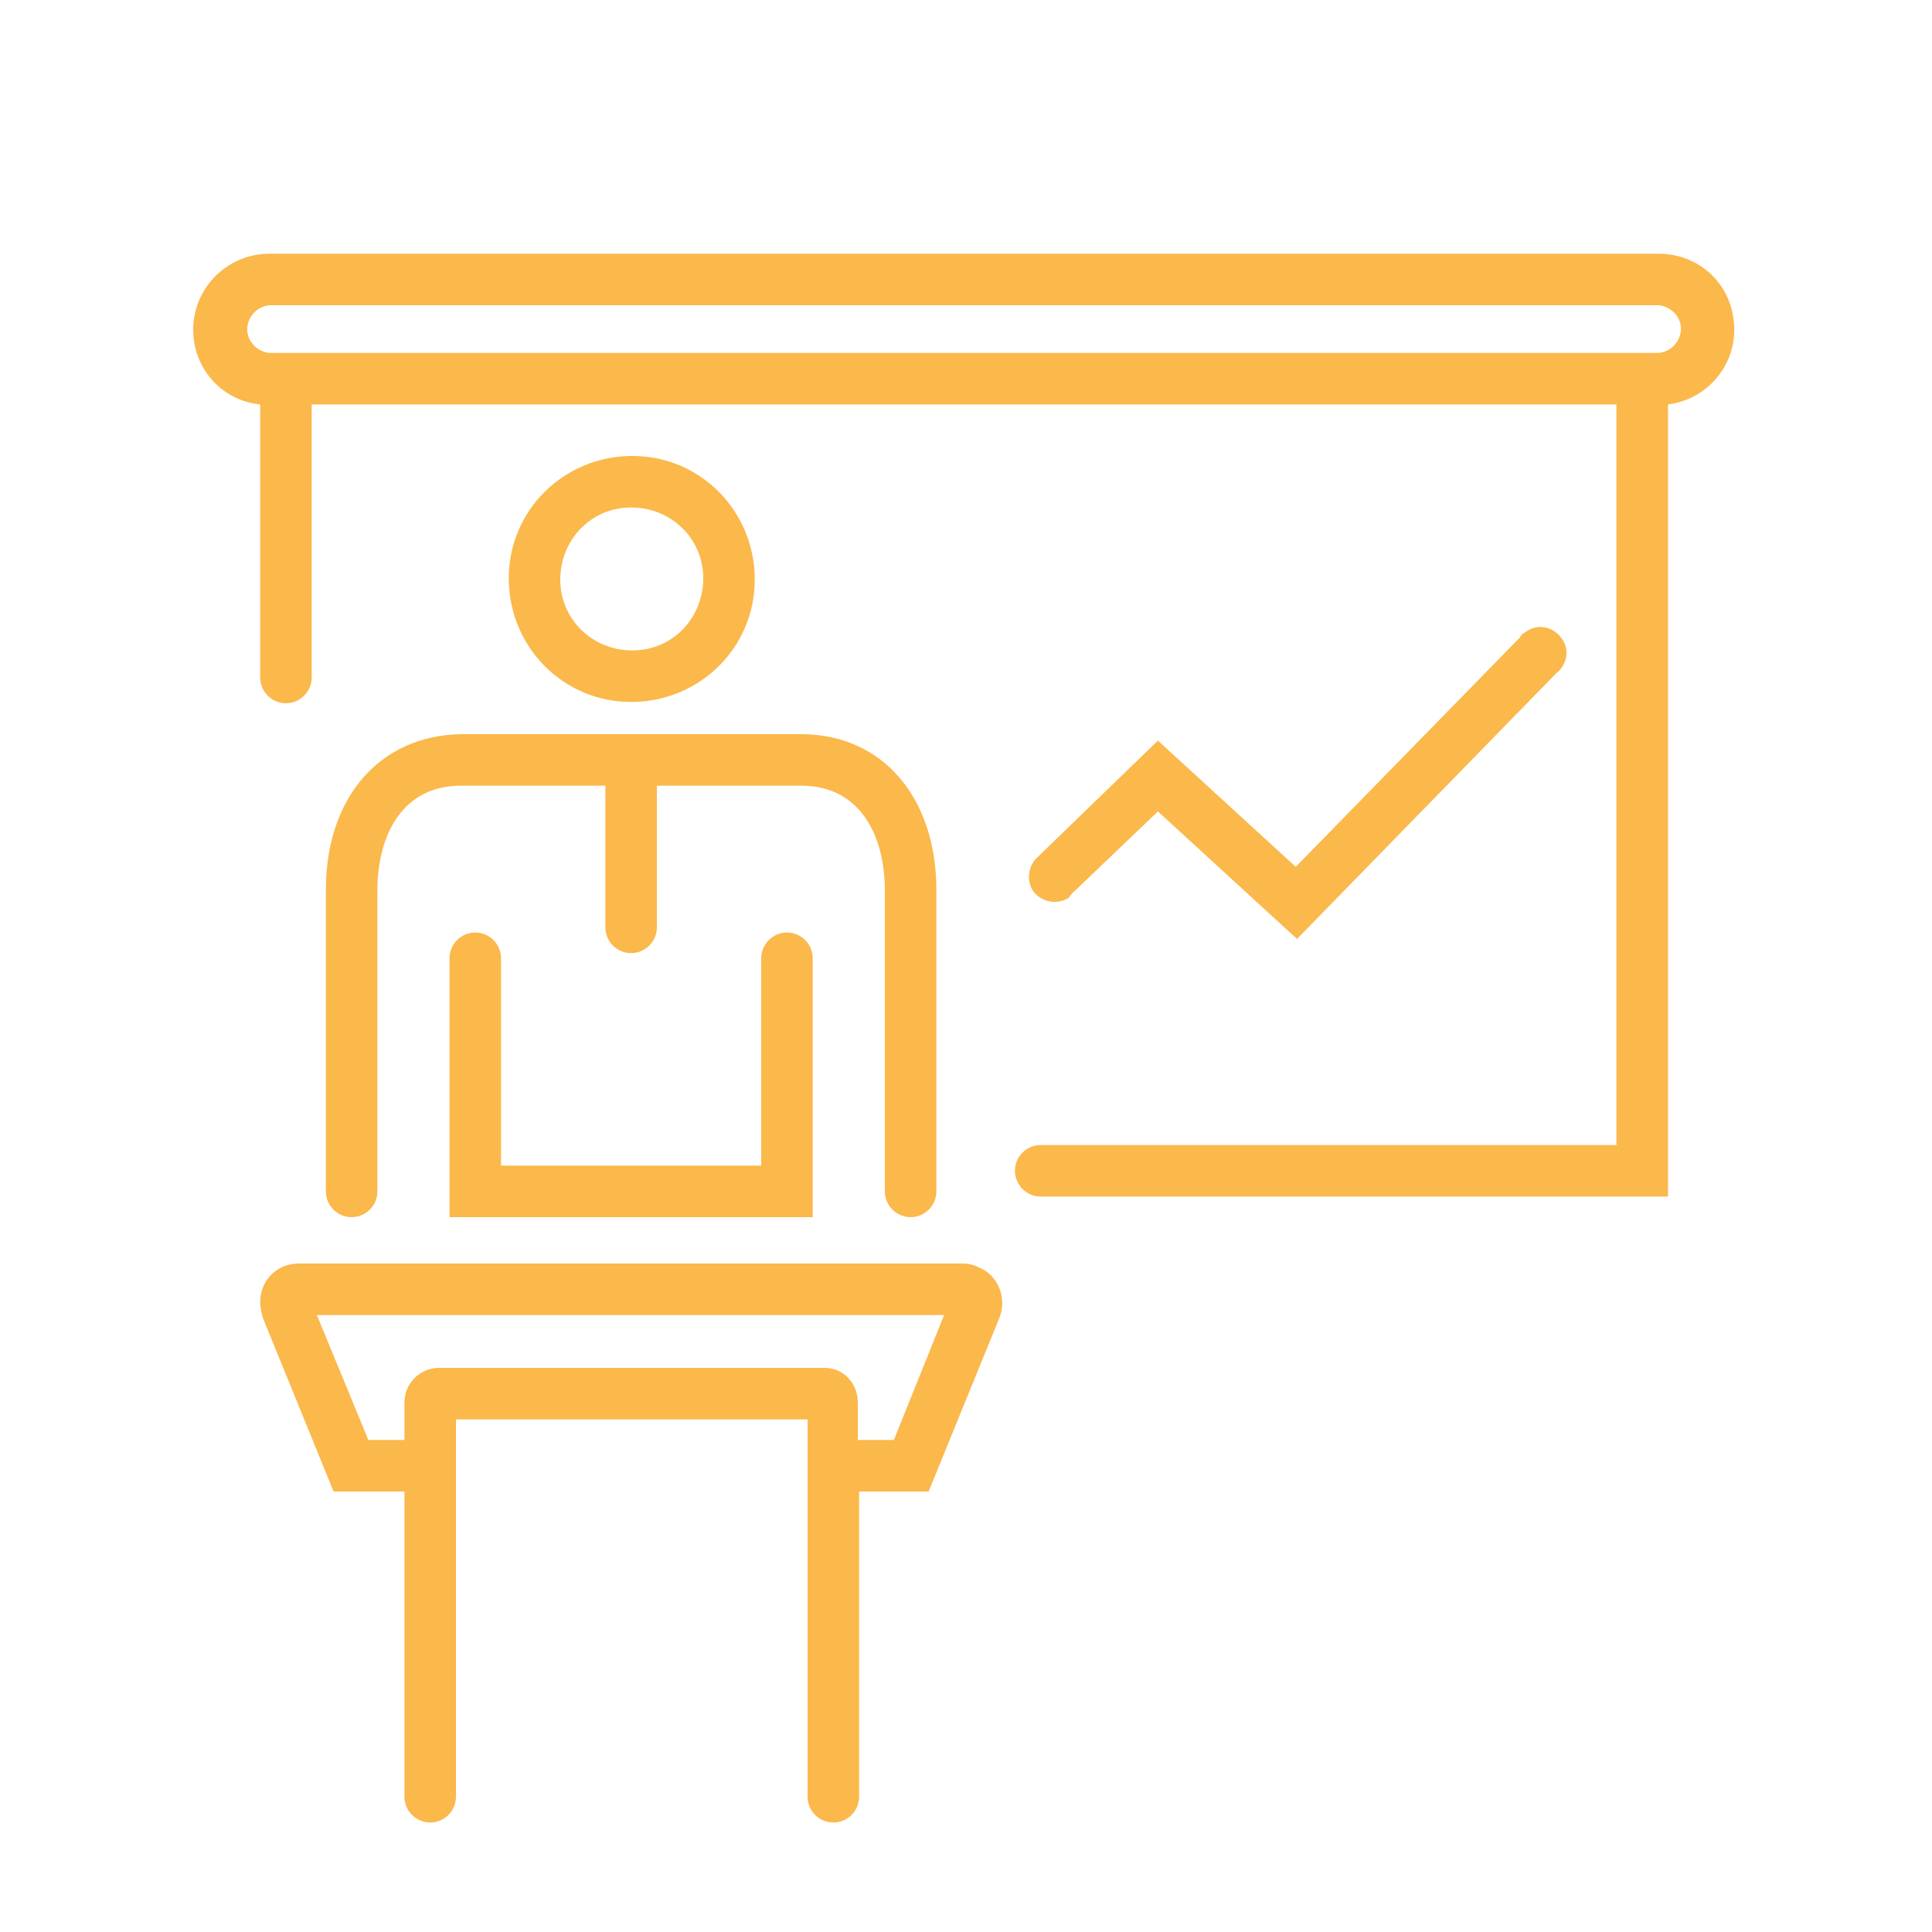 <?xml version="1.0" encoding="utf-8"?>
<!-- Generator: Adobe Illustrator 28.0.0, SVG Export Plug-In . SVG Version: 6.00 Build 0)  -->
<svg version="1.1" id="Layer_1" xmlns="http://www.w3.org/2000/svg" xmlns:xlink="http://www.w3.org/1999/xlink" x="0px" y="0px"
	 viewBox="0 0 150 150" style="enable-background:new 0 0 150 150;" xml:space="preserve">
<style type="text/css">
	.st0{fill:#FBB84B;}
</style>
<path class="st0" d="M58.6,45c0-5.3-4.2-9.6-9.5-9.6s-9.6,4.2-9.6,9.5c0,5.3,4.2,9.6,9.5,9.6C54.3,54.5,58.6,50.3,58.6,45
	C58.6,45,58.6,45,58.6,45z M43.5,45c0-3.1,2.4-5.6,5.5-5.6c3.1,0,5.6,2.4,5.6,5.5s-2.4,5.6-5.5,5.6C46,50.5,43.5,48.1,43.5,45z"/>
<path class="st0" d="M36.9,72.4c-1.1,0-2,0.9-2,2v20.1h28.2V74.4c0-1.1-0.9-2-2-2s-2,0.9-2,2v16.1H38.9V74.4
	C38.9,73.3,38,72.4,36.9,72.4z"/>
<path class="st0" d="M25.3,69.1v23.4c0,1.1,0.9,2,2,2s2-0.9,2-2V69.1c0-3.9,1.7-8.1,6.5-8.1H47v11c0,1.1,0.9,2,2,2s2-0.9,2-2V61
	h11.2c4.8,0,6.5,4.2,6.5,8.1v23.4c0,1.1,0.9,2,2,2s2-0.9,2-2V69.1c0-7.2-4.2-12.1-10.5-12.1H35.8C29.5,57.1,25.3,61.9,25.3,69.1z"/>
<path class="st0" d="M76,98.4c-0.4-0.2-0.8-0.3-1.2-0.3H23.2c-1.7,0-3,1.3-3,3c0,0.4,0.1,0.8,0.2,1.2l5.5,13.5h5.5v23.7
	c0,1.1,0.9,2,2,2s2-0.9,2-2v-29.3h27.3v29.3c0,1.1,0.9,2,2,2c1.1,0,2-0.9,2-2v-23.7h5.4l5.5-13.5C78.2,100.8,77.5,99,76,98.4z
	 M69.4,111.8h-2.8v-2.9c0-1.5-1.1-2.7-2.6-2.7H34.1c-1.5,0-2.7,1.2-2.7,2.7c0,0,0,0,0,0v2.9h-2.8l-4-9.7h48.7L69.4,111.8z"/>
<path class="st0" d="M134.6,24.9c-0.3-3-2.8-5.2-5.8-5.2H20.9c-3.2,0-5.9,2.6-5.9,5.9c0,3,2.2,5.5,5.2,5.8v21.2c0,1.1,0.9,2,2,2
	s2-0.9,2-2V31.4h101.3v57.5H80.8c-1.1,0-2,0.9-2,2s0.9,2,2,2h48.7V31.4C132.7,31,135,28.1,134.6,24.9
	C134.6,24.9,134.6,24.9,134.6,24.9z M128.8,27.4H20.9c-1-0.1-1.8-1-1.7-2c0.1-0.9,0.8-1.6,1.7-1.7h107.9c1,0.1,1.8,1,1.7,2
	C130.4,26.6,129.7,27.3,128.8,27.4z"/>
<path class="st0" d="M83,69.7l0.1-0.2l6.8-6.5l10.8,9.9l20.1-20.6c0.9-0.7,1.1-1.9,0.4-2.8c-0.7-0.9-1.9-1.1-2.8-0.4
	c-0.2,0.1-0.3,0.2-0.4,0.4l-17.4,17.8l-10.7-9.8l-9.5,9.2c-0.7,0.8-0.7,2.1,0.1,2.8C81.2,70.1,82.2,70.2,83,69.7z"/>
</svg>
